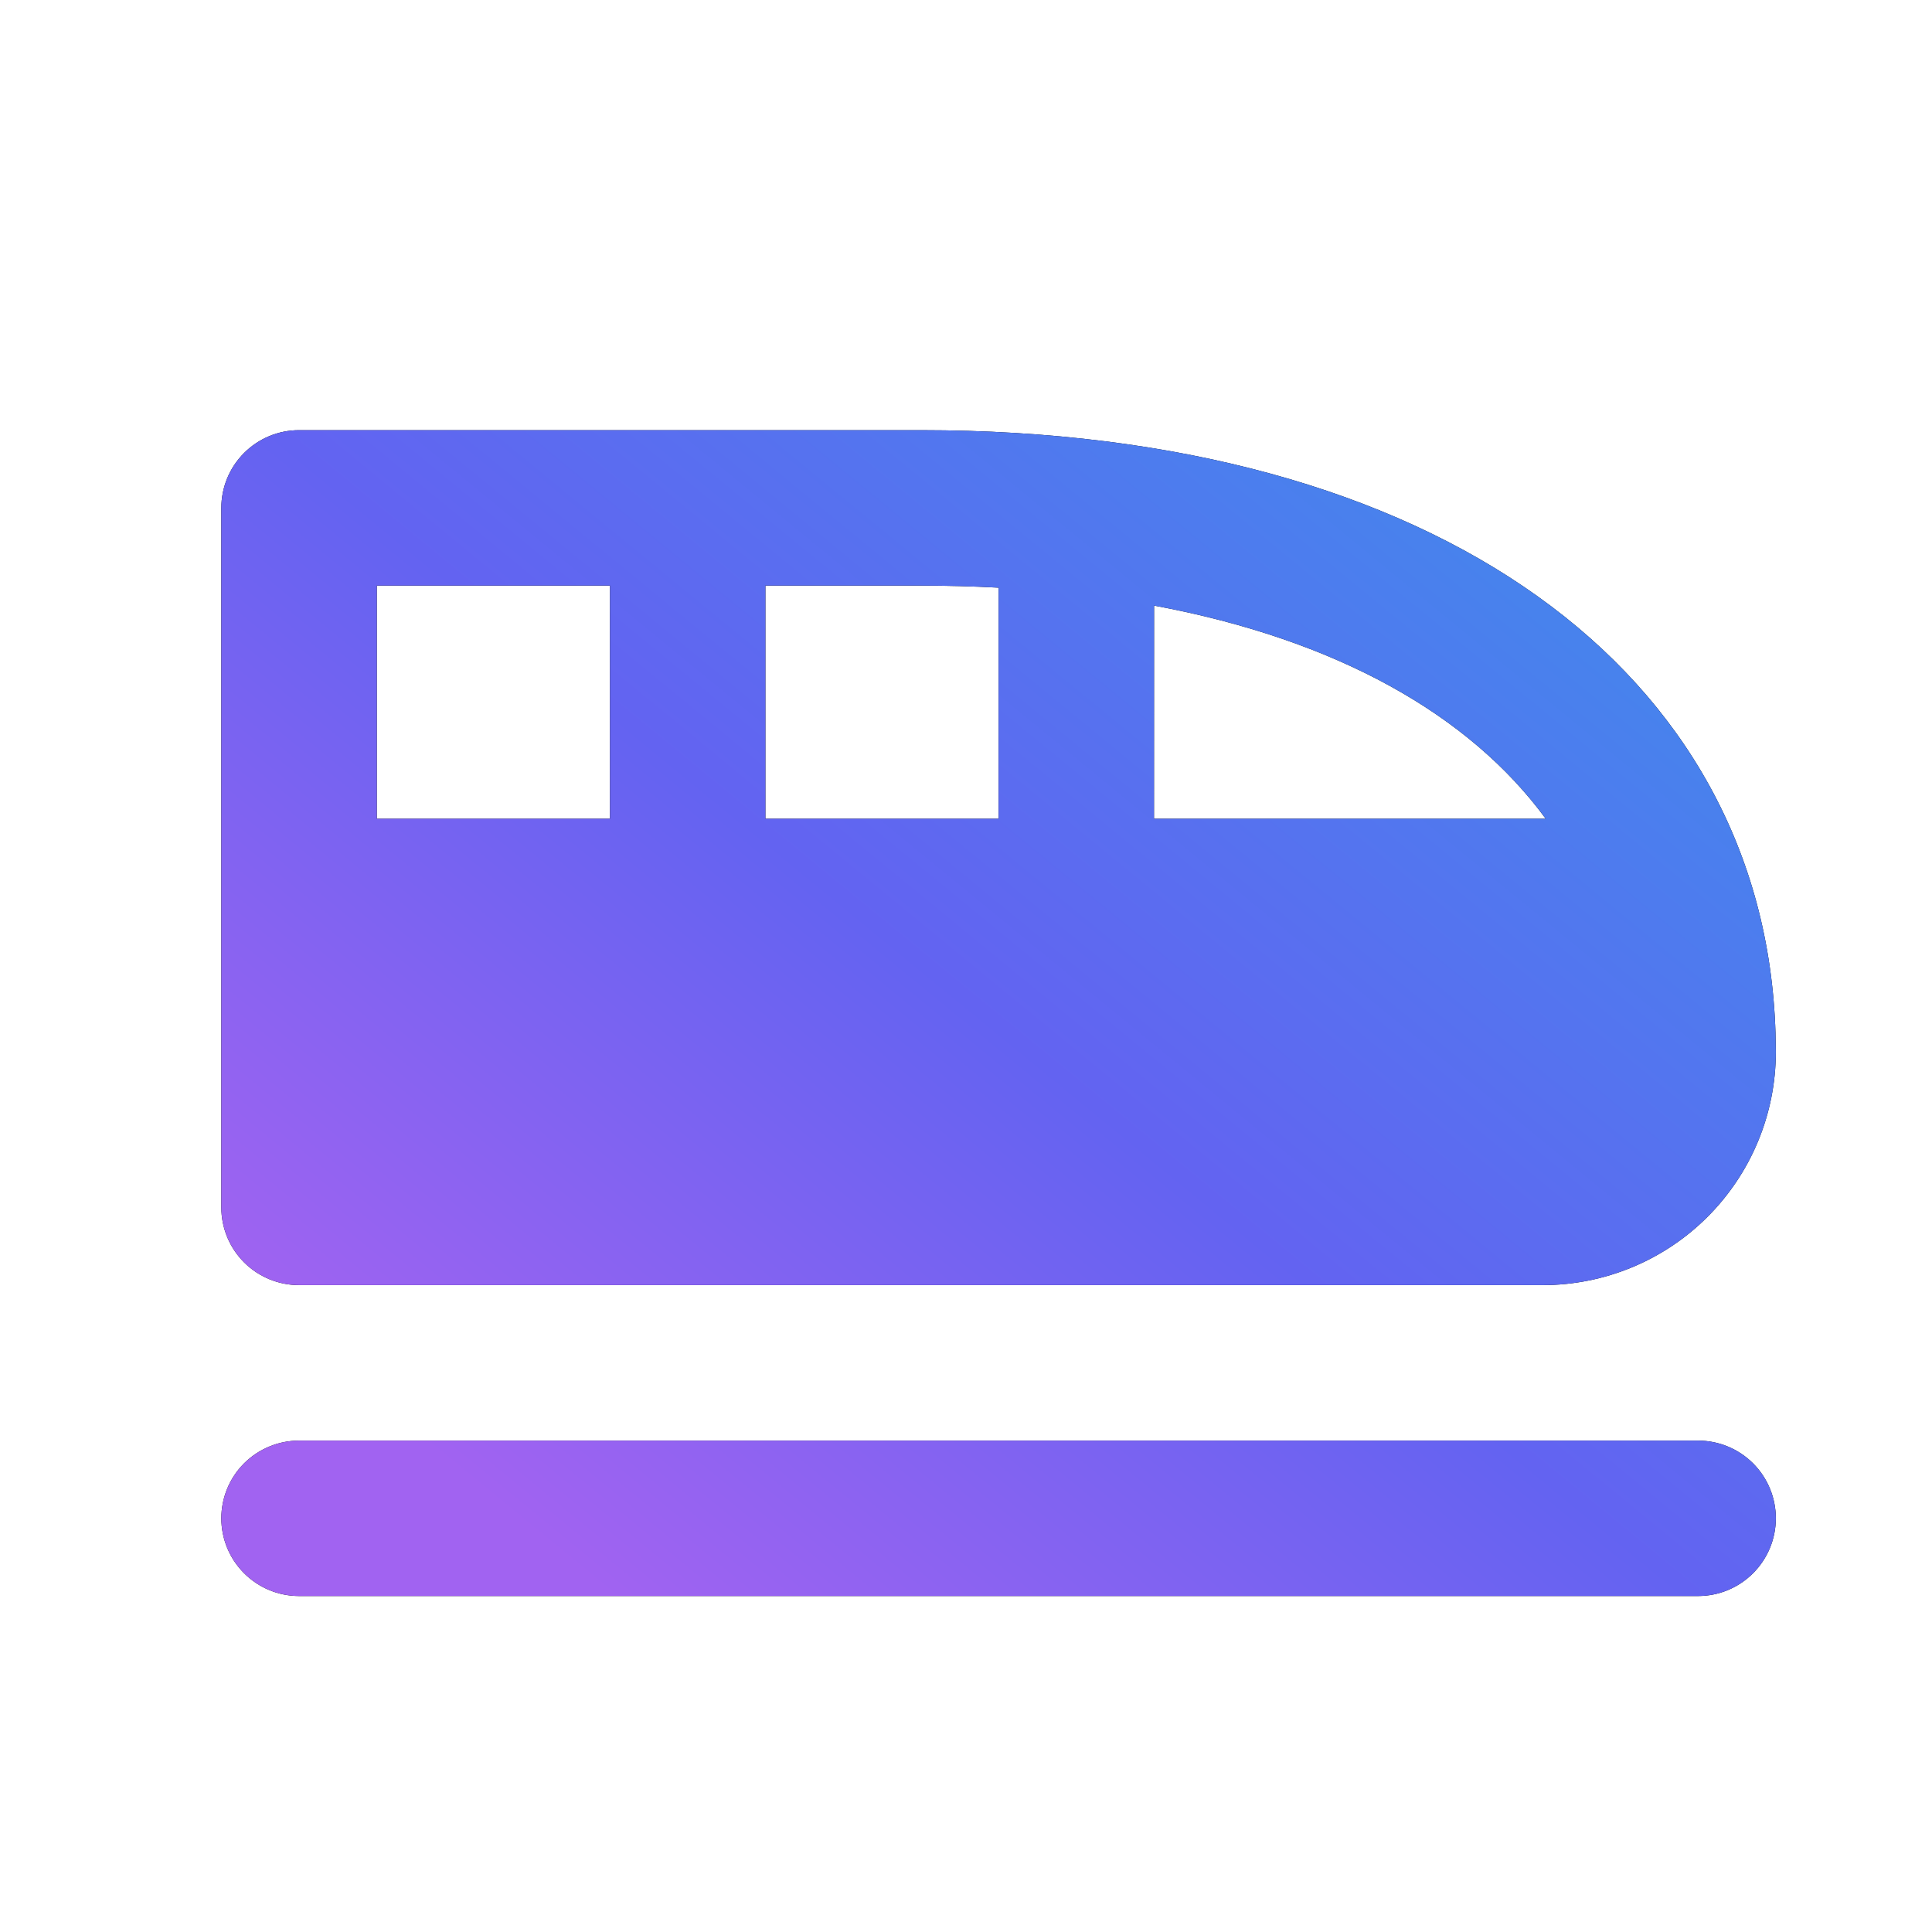 <svg width="29" height="29" viewBox="0 0 29 29" fill="none" xmlns="http://www.w3.org/2000/svg">
<g clip-path="url(#clip0_44_8609)">
<path d="M13.822 6.457C21.562 6.457 26.484 10.085 26.651 15.503L26.656 15.79C26.656 16.719 26.287 17.609 25.631 18.265C24.974 18.922 24.084 19.29 23.156 19.29H4.489C4.18 19.29 3.883 19.167 3.664 18.949C3.445 18.73 3.322 18.433 3.322 18.124V7.624C3.322 7.314 3.445 7.018 3.664 6.799C3.883 6.58 4.18 6.457 4.489 6.457H13.822ZM9.156 8.79H5.656V12.29H9.156V8.79ZM13.822 8.79H11.489V12.29H14.989V8.821C14.6 8.8 14.211 8.79 13.822 8.79ZM17.323 9.09L17.322 12.29H23.202C22.06 10.73 20.065 9.6 17.323 9.09ZM25.489 21.624C25.798 21.624 26.095 21.747 26.314 21.965C26.533 22.184 26.656 22.481 26.656 22.79C26.656 23.1 26.533 23.396 26.314 23.615C26.095 23.834 25.798 23.957 25.489 23.957H4.489C4.18 23.957 3.883 23.834 3.664 23.615C3.445 23.396 3.322 23.1 3.322 22.79C3.322 22.481 3.445 22.184 3.664 21.965C3.883 21.747 4.18 21.624 4.489 21.624H25.489Z" fill="black"/>
<path d="M13.822 6.457C21.562 6.457 26.484 10.085 26.651 15.503L26.656 15.79C26.656 16.719 26.287 17.609 25.631 18.265C24.974 18.922 24.084 19.29 23.156 19.29H4.489C4.18 19.29 3.883 19.167 3.664 18.949C3.445 18.73 3.322 18.433 3.322 18.124V7.624C3.322 7.314 3.445 7.018 3.664 6.799C3.883 6.58 4.18 6.457 4.489 6.457H13.822ZM9.156 8.79H5.656V12.29H9.156V8.79ZM13.822 8.79H11.489V12.29H14.989V8.821C14.6 8.8 14.211 8.79 13.822 8.79ZM17.323 9.09L17.322 12.29H23.202C22.06 10.73 20.065 9.6 17.323 9.09ZM25.489 21.624C25.798 21.624 26.095 21.747 26.314 21.965C26.533 22.184 26.656 22.481 26.656 22.79C26.656 23.1 26.533 23.396 26.314 23.615C26.095 23.834 25.798 23.957 25.489 23.957H4.489C4.18 23.957 3.883 23.834 3.664 23.615C3.445 23.396 3.322 23.1 3.322 22.79C3.322 22.481 3.445 22.184 3.664 21.965C3.883 21.747 4.18 21.624 4.489 21.624H25.489Z" fill="url(#paint0_linear_44_8609)"/>
</g>
<defs>
<linearGradient id="paint0_linear_44_8609" x1="6.815" y1="22.034" x2="26.406" y2="-1.85" gradientUnits="userSpaceOnUse">
<stop stop-color="#A163F1"/>
<stop offset="0.333" stop-color="#6363F1"/>
<stop offset="0.667" stop-color="#4783ED"/>
<stop offset="1" stop-color="#3498EA"/>
</linearGradient>
<clipPath id="clip0_44_8609">
<rect width="28" height="28" fill="white" transform="translate(0.988 0.623)"/>
</clipPath>
</defs>
</svg>
